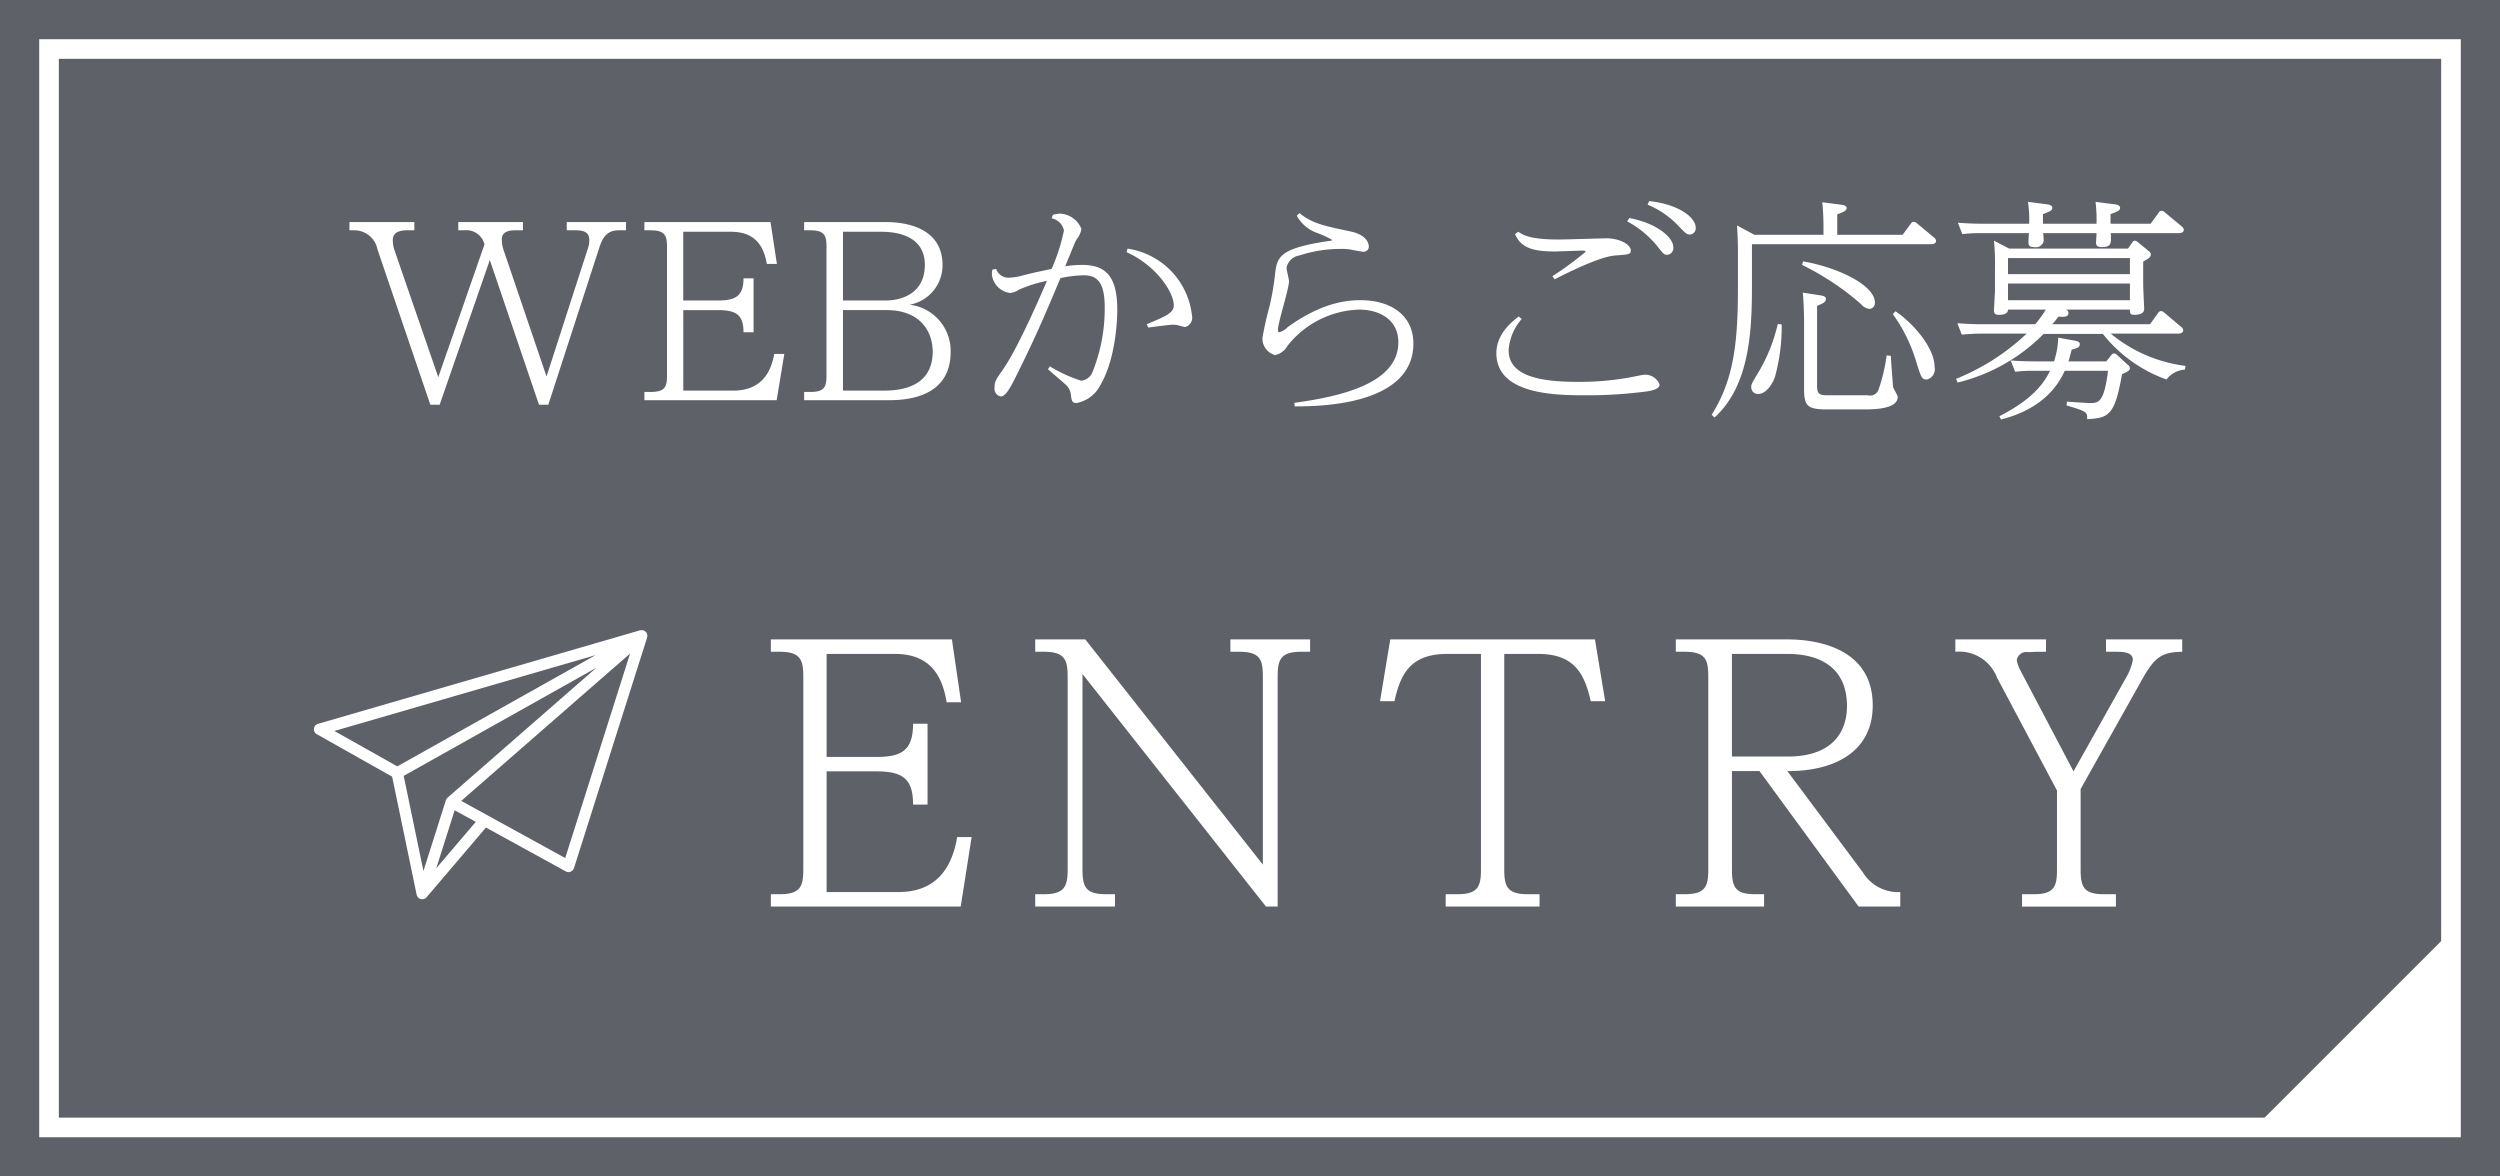<svg id="fix_entry.svg" xmlns="http://www.w3.org/2000/svg" width="255" height="120" viewBox="0 0 255 120">
  <defs>
    <style>
      .cls-1, .cls-2 {
        fill: #5f6168;
      }

      .cls-2 {
        stroke: #fff;
        stroke-width: 2px;
      }

      .cls-2, .cls-3 {
        fill-rule: evenodd;
      }

      .cls-3, .cls-4 {
        fill: #fff;
      }

      .cls-4 {
        fill-opacity: 0;
      }
    </style>
  </defs>
  <rect id="長方形_7" data-name="長方形 7" class="cls-1" width="255" height="120"/>
  <path id="長方形_7-2" data-name="長方形 7" class="cls-2" d="M506,1864H751v110H506V1864Z" transform="translate(-501 -1859)"/>
  <path id="arw" class="cls-3" d="M751,1953.99v20H731Z" transform="translate(-501 -1859)"/>
  <g id="txt">
    <g id="icn">
      <rect id="長方形_1269" data-name="長方形 1269" class="cls-4" x="32" y="61" width="34" height="34"/>
      <path id="シェイプ_1014" data-name="シェイプ 1014" class="cls-3" d="M567.033,1923.88c0-.02,0-0.04,0-0.06s-0.007-.04-0.01-0.06a0.59,0.59,0,0,0-.022-0.09c0-.01,0-0.03-0.009-0.04a0.03,0.03,0,0,0-.014-0.02,0.571,0.571,0,0,0-.031-0.06,0.205,0.205,0,0,1-.017-0.04c-0.009-.01-0.023-0.02-0.033-0.03s-0.029-.03-0.046-0.05-0.031-.03-0.049-0.04a0.217,0.217,0,0,0-.068-0.04,0.1,0.1,0,0,0-.068-0.03,0.063,0.063,0,0,0-.036-0.02c-0.007-.01-0.015,0-0.022-0.01-0.023,0-.046-0.01-0.07-0.01h-0.084a0.156,0.156,0,0,0-.068,0,0.115,0.115,0,0,0-.057.01h-0.038l-32.851,9.54a0.564,0.564,0,0,0-.416.49,0.572,0.572,0,0,0,.292.57l7.682,4.33,2.5,12.04c0,0.02.015,0.04,0.021,0.06s0.014,0.04.023,0.06a0.8,0.8,0,0,0,.066.11c0.011,0.01.019,0.03,0.032,0.04a0.5,0.5,0,0,0,.141.12h0.006a0.57,0.57,0,0,0,.282.07h0c0.018,0,.035-0.01.054-0.01a0.6,0.6,0,0,0,.188-0.04,0.589,0.589,0,0,0,.2-0.15l6.056-7.11,8.141,4.47a0.569,0.569,0,0,0,.281.08,0.624,0.624,0,0,0,.556-0.41l7.461-23.52c0-.02,0-0.04,0-0.05A0.762,0.762,0,0,0,567.033,1923.88Zm-20.379,16.48c-0.011.01-.019,0.02-0.029,0.03l-0.025.03a0.6,0.6,0,0,0-.112.19s-0.005.01-.007,0.01l-2.289,7.22-2.016-9.7,19.655-11.03Zm15.1-14.54-20.231,11.35-6.418-3.61ZM545.5,1947.56l1.876-5.91,2.153,1.18Zm13.152-1.04-7.935-4.36-2.672-1.47,17.224-15.03Z" transform="translate(-501 -1859)"/>
    </g>
    <path id="ENTRY" class="cls-3" d="M585.314,1936.21V1925.7H592.3c3.96,0,4.9,2.77,5.256,4.93h1.475l-0.936-6.41H579.627v1.26h0.9c2.123,0,2.411.83,2.411,2.55v19.62c0,1.73-.252,2.56-2.411,2.56h-0.9v1.26h19.365l1.116-7.09h-1.476c-0.647,3.92-2.807,5.61-5.975,5.61h-7.343v-12.31h5.075c2.7,0,3.744.76,3.744,3.39h1.476v-8.25h-1.476c0,2.74-1.188,3.39-3.744,3.39h-5.075Zm21.277-11.99v1.26h0.9c2.123,0,2.411.83,2.411,2.55v19.62c0,1.73-.288,2.56-2.411,2.56h-0.9v1.26h8.135v-1.26h-0.9c-2.124,0-2.412-.76-2.412-2.56v-19.9l18.718,23.72h1.188v-23.44c0-1.69.252-2.55,2.411-2.55h0.9v-1.26H626.5v1.26h0.9c2.16,0,2.412.83,2.412,2.55v19.16L611.7,1924.22h-5.111Zm36.216,0-1.044,6.3h1.476c0.647-3.03,1.835-4.82,5.4-4.82h3.419v21.95c0,1.73-.252,2.56-2.411,2.56h-1.188v1.26h9.575v-1.26h-1.188c-2.124,0-2.412-.79-2.412-2.56V1925.7h3.456c3.6,0,4.715,1.9,5.363,4.82h1.476l-1.044-6.3H642.807Zm40.5,13.43c4.716,0.03,8.711-1.91,8.711-6.7,0-6.73-7.559-6.73-8.783-6.73h-11.3v1.26h0.9c2.159,0,2.411.83,2.411,2.55v19.62c0,1.73-.252,2.56-2.411,2.56h-0.9v1.26h9v-1.26h-0.9c-2.088,0-2.376-.76-2.376-2.56v-10h2.808l10.114,13.82h4.248v-1.48a4.2,4.2,0,0,1-3.816-2.01Zm-5.651-1.48V1925.7h5.651c3.492,0,6.084,1.51,6.084,5.32,0,2.34-1.188,5.15-6.084,5.15h-5.651Zm22.789-11.95v1.26a4.125,4.125,0,0,1,4.247,2.63l6.12,11.52v8.02c0,1.73-.216,2.56-2.376,2.56h-1.188v1.26h9.575v-1.26H715.6c-2.088,0-2.376-.76-2.376-2.56v-8.17l6.263-11.16c1.3-2.34,2.052-2.8,4.1-2.84v-1.26h-7.775v1.26h1.008c0.972,0,1.727.11,1.727,0.83a5.461,5.461,0,0,1-.683,1.8l-5.364,9.57-5.363-10.19a3.965,3.965,0,0,1-.432-1.15,1,1,0,0,1,1.188-.82c0.756-.04,1.008-0.04,1.8-0.04v-1.26h-9.251Z" transform="translate(-501 -1859)"/>
    <path id="WEBからご応募" class="cls-3" d="M548.361,1882.49a1.9,1.9,0,0,1,2.056,1.44l-4.714,13.54-4.463-12.94a3.193,3.193,0,0,1-.176-1.05c0-.92.953-0.99,1.5-0.99h0.7v-0.84h-6.62v0.84h0.527a2.4,2.4,0,0,1,2.332,1.95l5.391,15.84h0.952l5.115-14.76,5.015,14.76h0.953l5.19-15.99c0.326-1.01.752-1.8,2.006-1.8h0.727v-0.84h-6.043v0.84h0.9c1.053,0,1.4.34,1.4,1.01a2.441,2.441,0,0,1-.15.86l-4.213,13.04-4.413-12.99a3.76,3.76,0,0,1-.15-1.01c0-.86.928-0.91,1.429-0.91h0.727v-0.84h-6.594v0.84h0.6Zm22.33,7.16v-7.01h4.864c2.758,0,3.41,1.84,3.661,3.28h1.028l-0.652-4.27H566.729v0.84h0.627c1.48,0,1.68.55,1.68,1.71v13.08c0,1.15-.175,1.7-1.68,1.7h-0.627v0.84h13.49L581,1895.1h-1.028c-0.451,2.61-1.956,3.74-4.162,3.74h-5.115v-8.21h3.535c1.881,0,2.608.5,2.608,2.26h1.028v-5.5h-1.028c0,1.82-.827,2.26-2.608,2.26h-3.535Zm12.331-8v0.84h0.626c1.48,0,1.655.55,1.655,1.71v13.08c0,1.15-.175,1.7-1.655,1.7h-0.626v0.84h8.65c1.755,0,6.293-.26,6.293-4.92a4.74,4.74,0,0,0-4.187-4.82,4.087,4.087,0,0,0,3.36-4.03c0-4.4-4.94-4.4-5.892-4.4h-8.224Zm8.4,8.98c3.535,0,4.714,2.28,4.714,4.23,0,3.16-2.482,3.98-4.889,3.98h-4.263v-8.21h4.438Zm-0.526-7.99c2.156,0,4.438.72,4.438,3.38,0,2.95-2.433,3.63-3.987,3.63h-4.363v-7.01H590.9Zm11.327,3.86a2.3,2.3,0,0,0-.05.5,2.137,2.137,0,0,0,1.83,1.88,1.638,1.638,0,0,0,.878-0.31,13.377,13.377,0,0,1,2.908-.92c-2.683,6.24-3.961,8.29-4.513,9.08-0.727,1.03-.827,1.2-0.827,1.77a0.807,0.807,0,0,0,.626.94c0.527,0,1.053-1.01,1.755-2.45,1.931-3.89,2.884-6.17,4.338-9.63a13.554,13.554,0,0,1,2.332-.28c1.2,0,2.181.43,2.181,3.26a17.252,17.252,0,0,1-1.228,6.56,1.373,1.373,0,0,1-1.179.93,14.234,14.234,0,0,1-3.184-1.46l-0.2.29c0.226,0.21,1.43,1.22,1.68,1.46a1.685,1.685,0,0,1,.652,1.06c0.075,0.64.1,0.93,0.577,0.93a3.422,3.422,0,0,0,2.407-1.77c1.454-2.45,1.755-6.05,1.755-7.78,0-3.63-1.4-4.54-3.611-4.54a11.479,11.479,0,0,0-1.7.14c0.927-2.25,1.027-2.52,1.153-2.73a2.245,2.245,0,0,0,.5-1.08,2.474,2.474,0,0,0-2.156-1.56,3.862,3.862,0,0,0-.752.12l-0.126.36a1.586,1.586,0,0,1,1.254,1.25,20.126,20.126,0,0,1-1.254,3.91c-1.83.38-2,.43-2.783,0.62a5.957,5.957,0,0,1-1.479.27,1.323,1.323,0,0,1-1.4-.89Zm13.69-1.78c3.159,1.44,4.814,4.18,4.814,5.41,0,0.76-.7,1.08-2.758,1.94l0.15,0.34c0.4-.05,2.182-0.29,2.508-0.29a2.14,2.14,0,0,1,.576.07,6.436,6.436,0,0,0,.677.17,0.992,0.992,0,0,0,.7-1.18,7.746,7.746,0,0,0-6.569-6.82Zm17.142,15.73c2.131,0,12.11.02,12.11-6.41,0-2.81-2.207-4.42-5.391-4.42-1.3,0-3.911.19-7.447,2.76a1.838,1.838,0,0,1-.827.51c-0.075,0-.15-0.05-0.15-0.24,0-.75,1.128-4.18,1.128-4.97,0-.19-0.251-1.13-0.251-1.35a1.552,1.552,0,0,1,1.3-1.27,13.549,13.549,0,0,1,4.187-.67,6.109,6.109,0,0,1,1.1.07c0.176,0.05,1.129.22,1.229,0.22a0.534,0.534,0,0,0,.577-0.51c0-.21-0.076-1.17-1.856-1.56-2.858-.6-3.936-0.84-5.215-1.87l-0.276.26a3.82,3.82,0,0,0,1.856,1.68,11.541,11.541,0,0,1,1.73.77c0,0.1-.05.1-0.427,0.15-4.864.72-5.165,1.6-5.365,3.26a26.087,26.087,0,0,1-.6,3.48,32.022,32.022,0,0,0-.7,3.15,1.757,1.757,0,0,0,1.3,1.73,1.907,1.907,0,0,0,1.253-.94,9.687,9.687,0,0,1,7.3-3.7c2.056,0,4.011.99,4.011,3.34,0,4.2-5.892,5.52-10.606,6.17Zm22.482-17.57c0.577,1.36,1.755,1.77,4.037,1.77,0.426,0,2.457-.09,2.908-0.09,0.2,0,.251.07,0.251,0.12a32.624,32.624,0,0,1-3.385,2.49l0.226,0.32c1.9-.97,4.688-2.31,6.168-2.43,1.429-.1,1.6-0.12,1.6-0.53,0-.53-1.028-1.22-2.507-1.22-0.4,0-4.087.12-4.839,0.12-2.884,0-3.586-.43-4.137-0.79Zm0.376,8.4c-0.552.43-2.282,1.7-2.282,3.74,0,4.21,5.968,4.3,9.077,4.3a46.393,46.393,0,0,0,6.368-.41c0.377-.07,1.2-0.21,1.2-0.69a1.564,1.564,0,0,0-1.63-.99c-0.1,0-1.4.27-1.529,0.29a28.913,28.913,0,0,1-5.191.43c-4.262,0-7.045-.74-7.045-3.24a5.378,5.378,0,0,1,1.329-3.17Zm13.138-11.41a9.192,9.192,0,0,1,3.26,2.29c0.677,0.69.752,0.76,1.053,0.76a0.637,0.637,0,0,0,.6-0.69c0-1.03-1.68-2.38-4.739-2.72Zm-2.081,1.71a10.1,10.1,0,0,1,3.084,2.54c0.6,0.77.677,0.87,1.028,0.87a0.7,0.7,0,0,0,.6-0.75c0-1.05-1.705-2.47-4.488-3Zm21.429,1.37v-2.09c0.778-.27.953-0.41,0.953-0.65,0-.26-0.376-0.31-0.627-0.34l-1.855-.24c0.1,0.89.125,1.95,0.125,2.31v1.01h-7.045l-1.78-.96c0.075,0.86.1,2.11,0.1,2.71v3.53c0,5.57-.376,9.43-2.683,13.08l0.3,0.27c3.535-3.22,3.811-8.67,3.811-13.37v-4.3h18.178c0.176,0,.6,0,0.6-0.34a0.506,0.506,0,0,0-.226-0.36l-1.755-1.46a0.421,0.421,0,0,0-.276-0.12,0.317,0.317,0,0,0-.3.17l-0.852,1.15H688.4Zm-3.51,5.9c0.075,0.82.126,2.12,0.126,2.96v6.57c0,1.85.1,2.38,2.281,2.38h3.862c0.852,0,3.409,0,3.409-1.27,0-.17-0.451-0.87-0.476-1.03,0-.05-0.175-2.12-0.226-3.17l-0.426-.03a18.4,18.4,0,0,1-.852,3.56,0.928,0.928,0,0,1-1.079.5H687.37c-0.9,0-1.028-.26-1.028-0.98v-8.14c0.778-.31.9-0.46,0.9-0.7,0-.29-0.326-0.33-0.6-0.38Zm-2.557,3.2a17.15,17.15,0,0,1-1.981,4.94c-0.652,1.08-.727,1.2-0.727,1.51a0.678,0.678,0,0,0,.727.68c0.827,0,1.454-1.08,1.68-1.68a19.315,19.315,0,0,0,.7-5.41Zm11.734-1.01a16.1,16.1,0,0,1,2.407,4.92c0.5,1.58.552,1.75,1.078,1.75a1.092,1.092,0,0,0,.777-1.29c0-1.88-2.056-4.35-3.986-5.67Zm-9.252-5.02a28.833,28.833,0,0,1,3.059,1.75,26.763,26.763,0,0,1,2.959,2.26,1.315,1.315,0,0,0,.852.48,0.6,0.6,0,0,0,.552-0.67c0-1.66-3.511-3.51-7.322-4.18Zm31.032,9.84h-3.861c0.125-.4.2-0.72,0.326-1.2,0.577-.14.827-0.24,0.827-0.55,0-.26-0.275-0.33-0.6-0.38l-1.6-.29a8.428,8.428,0,0,1-.426,2.42H708.6c-1,0-1.805-.04-2.507-0.09l0.451,1.15a14.525,14.525,0,0,1,1.855-.1H710.1c-0.978,2.07-2.859,3.44-5.166,4.64l0.176,0.33c1.4-.38,4.889-1.39,6.494-4.97h4.413c-0.4,3.29-1,3.29-1.831,3.29-0.351,0-2.005-.12-2.356-0.14l-0.051.38c2.132,0.63,2.132.7,2.107,1.4,2.206-.1,2.833-0.39,3.56-4.59,0.777-.31.8-0.46,0.8-0.6a0.444,0.444,0,0,0-.225-0.36l-1.154-1.06a0.519,0.519,0,0,0-.25-0.09,0.309,0.309,0,0,0-.226.12Zm-5.516-3.79a8.914,8.914,0,0,0,.627-0.77c0.577,0.03,1.028.05,1.028-.38a0.368,0.368,0,0,0-.276-0.34h6.544c0,0.34,0,.53.452,0.53,1,0,1-.46,1-0.65,0-.14-0.1-2.04-0.1-2.45v-2.33c0.577-.33.778-0.45,0.778-0.72a0.458,0.458,0,0,0-.226-0.36l-1.128-.93a0.551,0.551,0,0,0-.3-0.12,0.261,0.261,0,0,0-.226.17l-0.451.64H705.941l-1.554-.81a25.33,25.33,0,0,1,.1,2.86v2.2c0,0.32-.1,1.76-0.1,2.09,0,0.22.075,0.41,0.5,0.41,0.226,0,.928,0,0.928-0.53h3.861a12.379,12.379,0,0,1-1.078,1.49h-5.441c-1,0-1.805-.05-2.507-0.1l0.451,1.16c0.9-.07,1.379-0.1,1.856-0.1h4.764a22.911,22.911,0,0,1-7.2,4.61l0.151,0.38a18.473,18.473,0,0,0,8.776-4.96h6.042a14.533,14.533,0,0,0,6.494,4.65,2.542,2.542,0,0,1,1.881-1.01l0.05-.38a14.881,14.881,0,0,1-7.622-3.29h6.794c0.151,0,.6,0,0.6-0.34a0.461,0.461,0,0,0-.225-0.36l-1.731-1.46a0.507,0.507,0,0,0-.3-0.14,0.352,0.352,0,0,0-.3.19l-0.828,1.15h-9.979Zm7.923-6.75v1.64H705.816v-1.64h12.436Zm0,2.6v1.7H705.816v-1.7h12.436Zm-10.4-8.33a12.329,12.329,0,0,1,.125,2.23h-4.764c-1,0-1.8-.05-2.507-0.1l0.451,1.16a14.531,14.531,0,0,1,1.856-.1h4.939c-0.025.31-.05,0.74-0.05,0.94,0,0.28.075,0.48,0.552,0.48a0.824,0.824,0,0,0,1-.6,7.566,7.566,0,0,0-.051-0.82h5.441c0,0.17-.05.94-0.05,0.98,0,0.12,0,.44.552,0.44,1.028,0,1-.34.953-1.42h6.845c0.275,0,.6-0.03.6-0.34a0.488,0.488,0,0,0-.225-0.36l-1.73-1.44a0.513,0.513,0,0,0-.3-0.14,0.33,0.33,0,0,0-.3.19l-0.828,1.13h-4.087v-0.98c0.677-.25.978-0.36,0.978-0.63,0-.29-0.4-0.36-0.652-0.38l-1.855-.24a15.845,15.845,0,0,1,.1,2.23h-5.466v-0.98c0.7-.27.953-0.36,0.953-0.65,0-.27-0.4-0.34-0.627-0.36Z" transform="translate(-501 -1859)"/>
  </g>
</svg>
